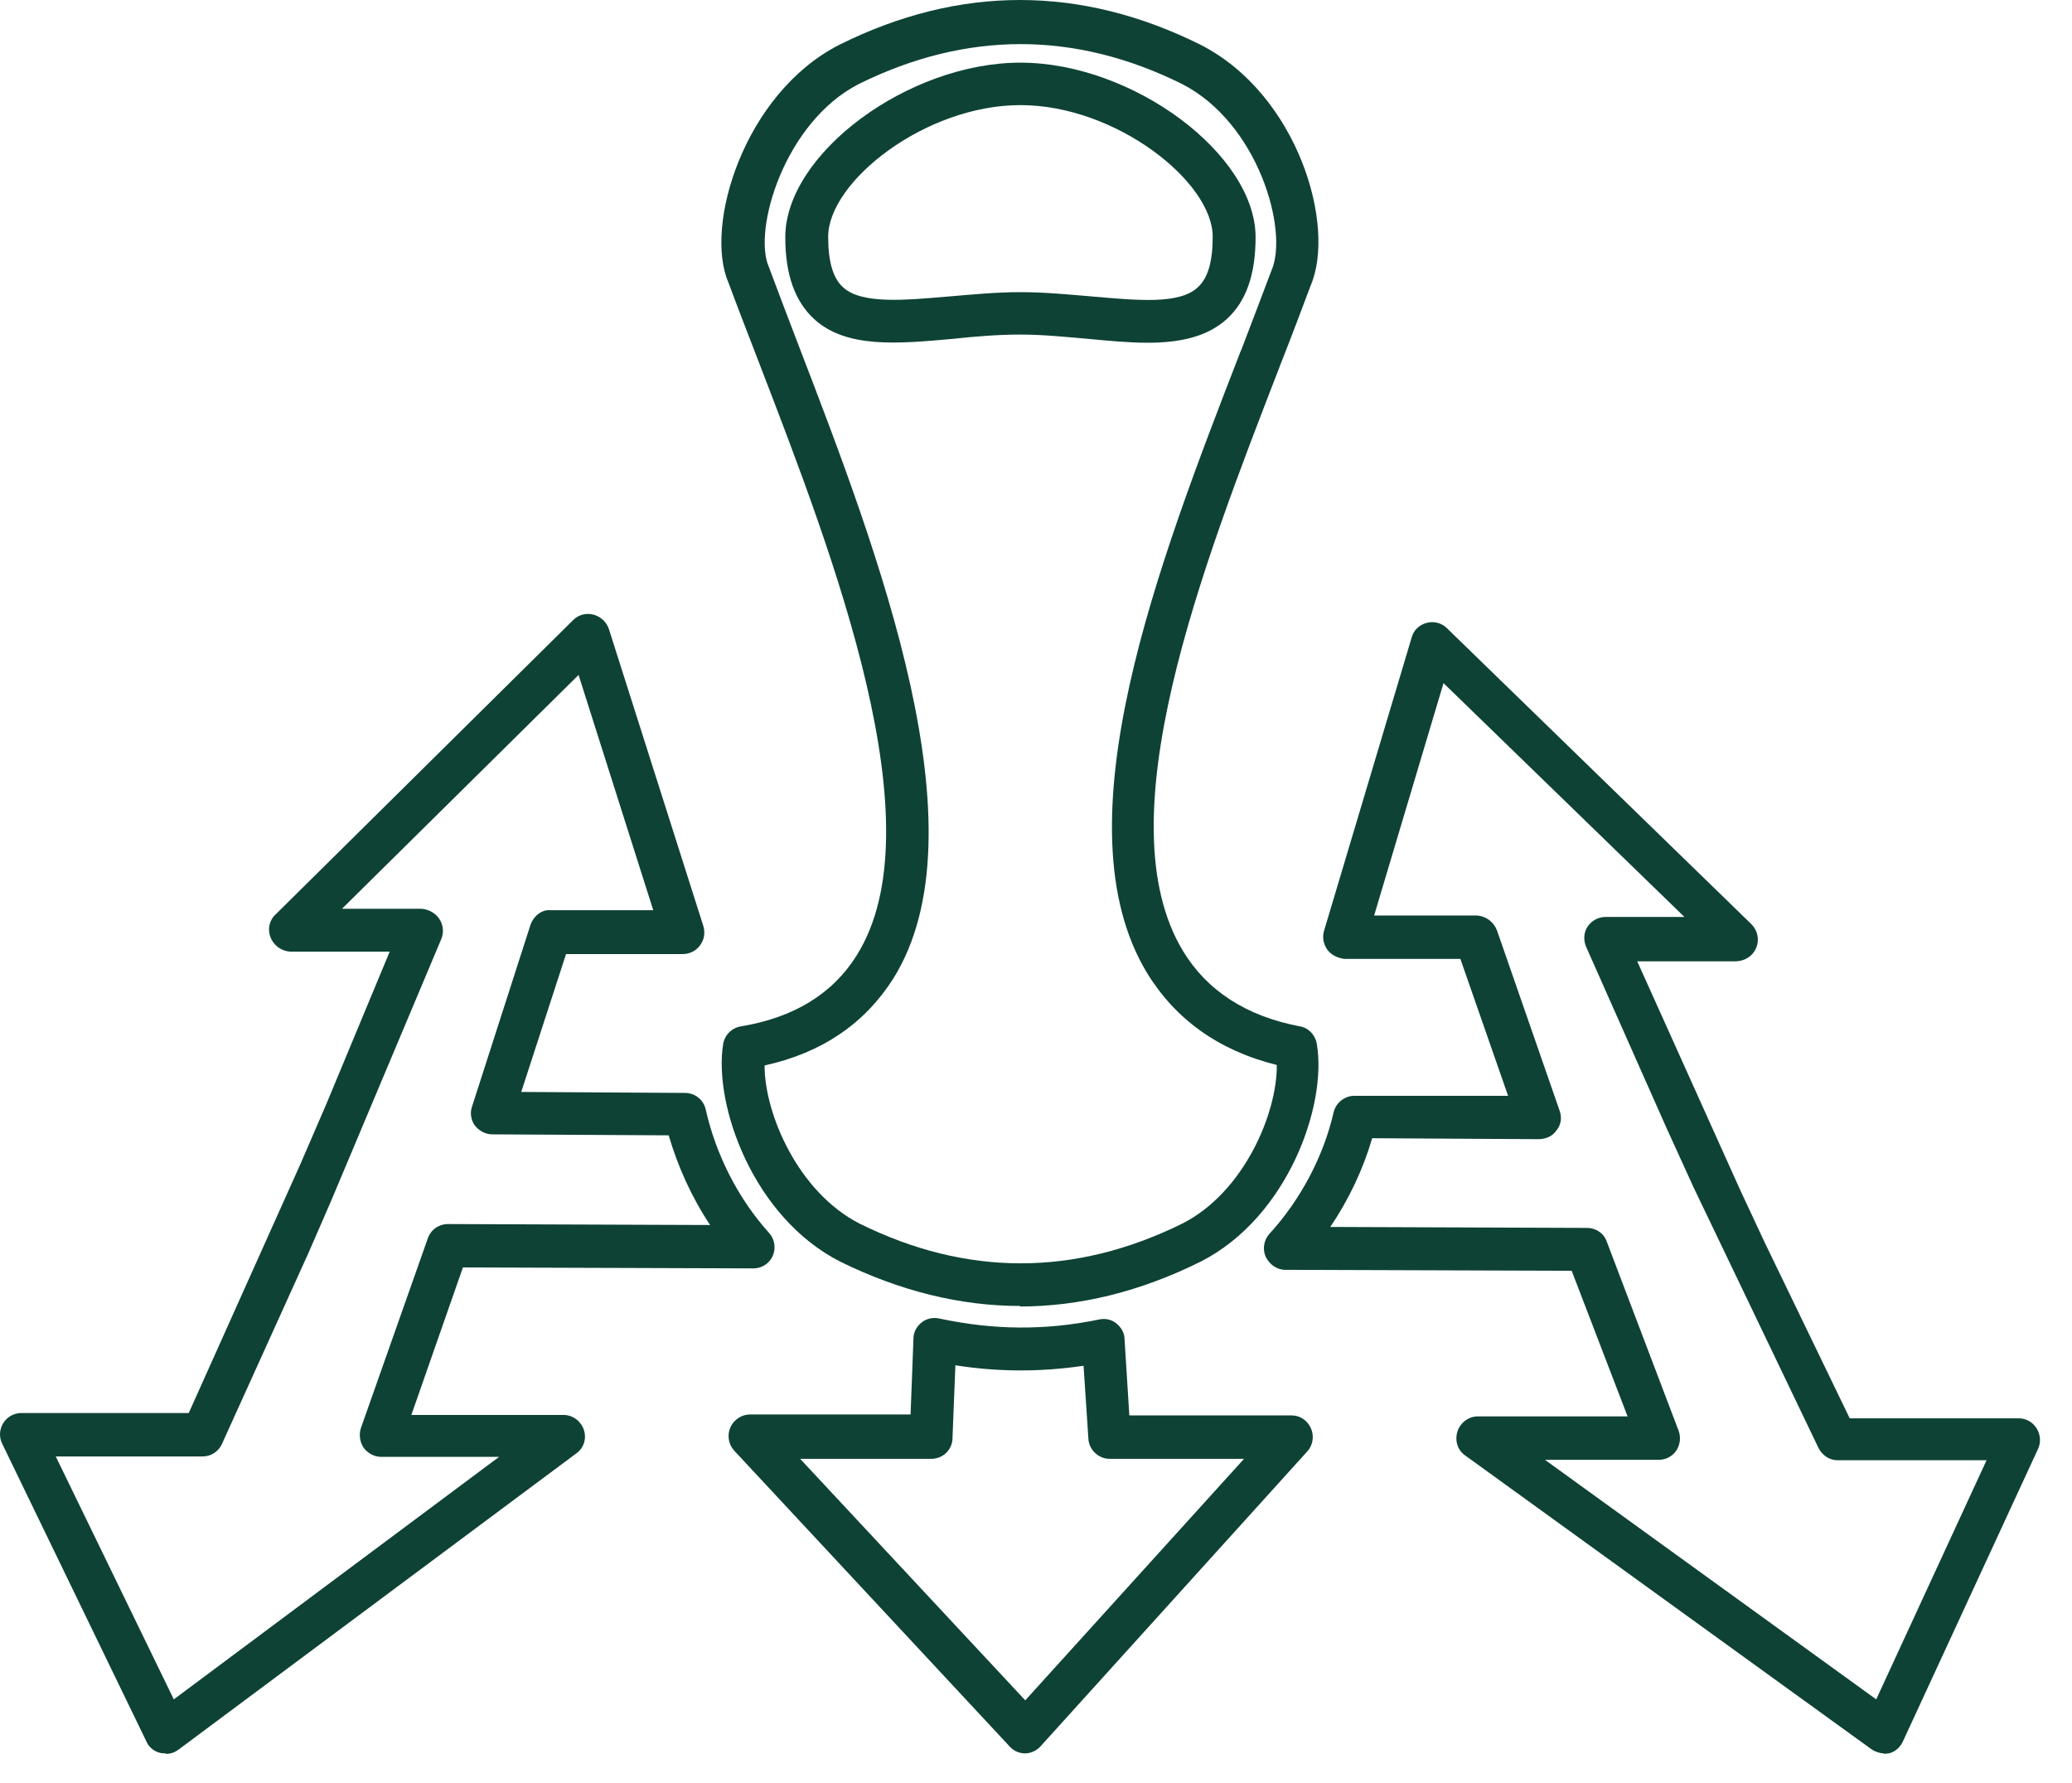 <?xml version="1.0" encoding="UTF-8"?> <svg xmlns="http://www.w3.org/2000/svg" width="43" height="37" viewBox="0 0 43 37" fill="none"><path d="M39.107 36.383C39.017 36.383 38.927 36.353 38.847 36.303L30.407 30.201C30.247 30.09 30.187 29.89 30.247 29.7C30.307 29.52 30.477 29.39 30.667 29.39H33.777L32.617 26.369L26.677 26.349C26.497 26.349 26.347 26.239 26.267 26.079C26.197 25.919 26.227 25.729 26.347 25.599C26.987 24.899 27.467 23.998 27.677 23.078C27.727 22.878 27.907 22.738 28.107 22.738H31.297L30.307 19.897H27.897C27.757 19.877 27.627 19.817 27.547 19.707C27.467 19.597 27.437 19.447 27.477 19.317L29.297 13.225C29.337 13.075 29.457 12.964 29.607 12.925C29.757 12.884 29.917 12.925 30.027 13.034L36.347 19.177C36.477 19.307 36.517 19.497 36.447 19.667C36.377 19.837 36.217 19.937 36.037 19.947H33.977L36.117 24.699L36.617 25.769L38.387 29.43H41.897C42.047 29.43 42.187 29.51 42.267 29.64C42.347 29.77 42.357 29.93 42.297 30.061L39.487 36.143C39.427 36.263 39.327 36.353 39.197 36.383C39.157 36.383 39.127 36.393 39.087 36.393L39.107 36.383ZM32.047 30.28L38.937 35.262L41.227 30.3H38.137C37.967 30.3 37.817 30.201 37.737 30.041L35.147 24.639L34.577 23.388L32.917 19.647C32.857 19.507 32.867 19.347 32.947 19.227C33.027 19.107 33.167 19.027 33.317 19.027H34.957L29.957 14.175L28.517 18.997H30.647C30.837 19.007 30.997 19.127 31.067 19.307L32.367 23.048C32.417 23.188 32.397 23.338 32.307 23.448C32.227 23.568 32.107 23.628 31.947 23.638L28.477 23.618C28.287 24.268 27.987 24.899 27.607 25.459L32.937 25.479C33.117 25.479 33.287 25.589 33.347 25.769L34.837 29.69C34.887 29.83 34.867 29.98 34.787 30.101C34.707 30.221 34.567 30.291 34.427 30.291H32.047V30.28Z" fill="#0E4235"></path><path d="M21.277 36.383C21.157 36.383 21.037 36.333 20.957 36.243L15.237 30.101C15.117 29.971 15.087 29.78 15.157 29.62C15.227 29.46 15.387 29.35 15.567 29.35H18.897L18.957 27.77C18.957 27.64 19.027 27.52 19.127 27.44C19.227 27.36 19.367 27.329 19.497 27.36C20.627 27.6 21.687 27.61 22.807 27.38C22.937 27.35 23.067 27.38 23.167 27.46C23.267 27.54 23.337 27.66 23.337 27.78L23.437 29.37H26.807C26.987 29.37 27.137 29.48 27.207 29.64C27.277 29.8 27.247 29.991 27.127 30.12L21.597 36.233C21.517 36.323 21.397 36.383 21.267 36.383H21.277ZM16.587 30.251L21.277 35.282L25.817 30.271H23.027C22.797 30.271 22.597 30.081 22.587 29.85L22.487 28.34C21.587 28.47 20.727 28.47 19.827 28.33L19.767 29.84C19.767 30.081 19.567 30.271 19.327 30.271H16.597L16.587 30.251Z" fill="#0E4235"></path><path d="M3.437 36.383C3.437 36.383 3.367 36.383 3.327 36.373C3.197 36.343 3.087 36.253 3.037 36.133L0.047 29.96C-0.023 29.82 -0.013 29.66 0.067 29.53C0.147 29.4 0.287 29.32 0.447 29.32H3.917L6.237 24.148L6.777 22.898L8.087 19.747H6.027C5.847 19.737 5.687 19.627 5.617 19.457C5.547 19.287 5.587 19.097 5.717 18.977L11.897 12.864C12.007 12.754 12.167 12.714 12.317 12.754C12.467 12.794 12.587 12.905 12.637 13.055L14.597 19.217C14.637 19.357 14.617 19.497 14.527 19.617C14.447 19.727 14.317 19.797 14.167 19.797H11.747L10.817 22.658L14.217 22.678C14.427 22.678 14.607 22.828 14.647 23.028C14.857 23.958 15.317 24.869 15.957 25.579C16.077 25.709 16.107 25.899 16.037 26.059C15.967 26.219 15.807 26.319 15.637 26.319L9.607 26.299L8.537 29.36H11.697C11.887 29.36 12.057 29.49 12.117 29.67C12.177 29.85 12.117 30.05 11.957 30.16L3.707 36.303C3.627 36.363 3.537 36.393 3.447 36.393L3.437 36.383ZM1.157 30.221L3.607 35.262L10.357 30.23H7.907C7.767 30.23 7.627 30.151 7.547 30.041C7.467 29.921 7.447 29.77 7.487 29.64L8.877 25.699C8.937 25.519 9.107 25.399 9.297 25.399L14.737 25.419C14.357 24.849 14.067 24.208 13.877 23.558L10.217 23.538C10.077 23.538 9.947 23.468 9.857 23.358C9.777 23.248 9.747 23.098 9.797 22.958L11.007 19.197C11.067 19.017 11.237 18.867 11.427 18.887H13.557L12.007 14.005L7.097 18.857H8.747C8.897 18.867 9.037 18.947 9.117 19.067C9.197 19.187 9.217 19.347 9.157 19.487L6.867 24.929L6.397 26.009L4.607 29.96C4.537 30.12 4.377 30.221 4.207 30.221H1.157Z" fill="#0E4235"></path><path d="M21.177 27.099C19.927 27.099 18.677 26.789 17.437 26.179C15.627 25.259 14.807 22.928 15.007 21.668C15.037 21.477 15.187 21.327 15.377 21.297C16.467 21.117 17.277 20.627 17.777 19.827C19.457 17.156 17.317 11.584 15.747 7.513C15.527 6.942 15.317 6.402 15.117 5.862C14.607 4.692 15.437 1.941 17.417 0.93C19.907 -0.31 22.427 -0.31 24.917 0.93C26.937 1.961 27.737 4.692 27.197 5.932C27.017 6.412 26.807 6.972 26.577 7.553L26.547 7.633C24.927 11.814 22.917 17.016 24.547 19.727C25.047 20.557 25.867 21.087 26.977 21.297C27.157 21.327 27.297 21.477 27.327 21.658C27.547 22.928 26.727 25.259 24.917 26.179C23.667 26.799 22.417 27.11 21.157 27.11L21.177 27.099ZM15.867 22.108C15.867 23.118 16.567 24.739 17.837 25.389C20.057 26.489 22.307 26.489 24.537 25.389C25.817 24.739 26.507 23.098 26.497 22.098C25.287 21.798 24.387 21.147 23.797 20.177C21.947 17.096 24.047 11.674 25.737 7.313L25.767 7.243C25.987 6.662 26.197 6.122 26.387 5.612C26.747 4.792 26.117 2.551 24.527 1.741C22.307 0.64 20.057 0.64 17.827 1.741C16.277 2.531 15.617 4.782 15.957 5.542C16.167 6.102 16.367 6.632 16.587 7.203C18.217 11.444 20.447 17.256 18.537 20.307C17.947 21.237 17.057 21.848 15.867 22.108ZM23.817 7.112C23.427 7.112 23.017 7.072 22.587 7.032C22.127 6.992 21.647 6.942 21.177 6.942C20.707 6.942 20.227 6.982 19.767 7.032C18.637 7.133 17.567 7.233 16.897 6.622C16.497 6.252 16.297 5.702 16.297 4.922C16.297 3.191 18.847 1.3 21.177 1.3C23.507 1.3 26.057 3.201 26.057 4.922C26.057 5.702 25.857 6.262 25.457 6.622C25.037 7.002 24.457 7.112 23.807 7.112H23.817ZM21.177 6.062C21.687 6.062 22.187 6.112 22.667 6.152C23.597 6.232 24.477 6.322 24.857 5.962C25.067 5.772 25.167 5.432 25.167 4.912C25.167 3.771 23.157 2.181 21.177 2.181C19.197 2.181 17.187 3.771 17.187 4.912C17.187 5.432 17.287 5.772 17.497 5.962C17.877 6.312 18.757 6.232 19.687 6.152C20.167 6.112 20.667 6.062 21.177 6.062Z" fill="#0E4235"></path></svg> 
